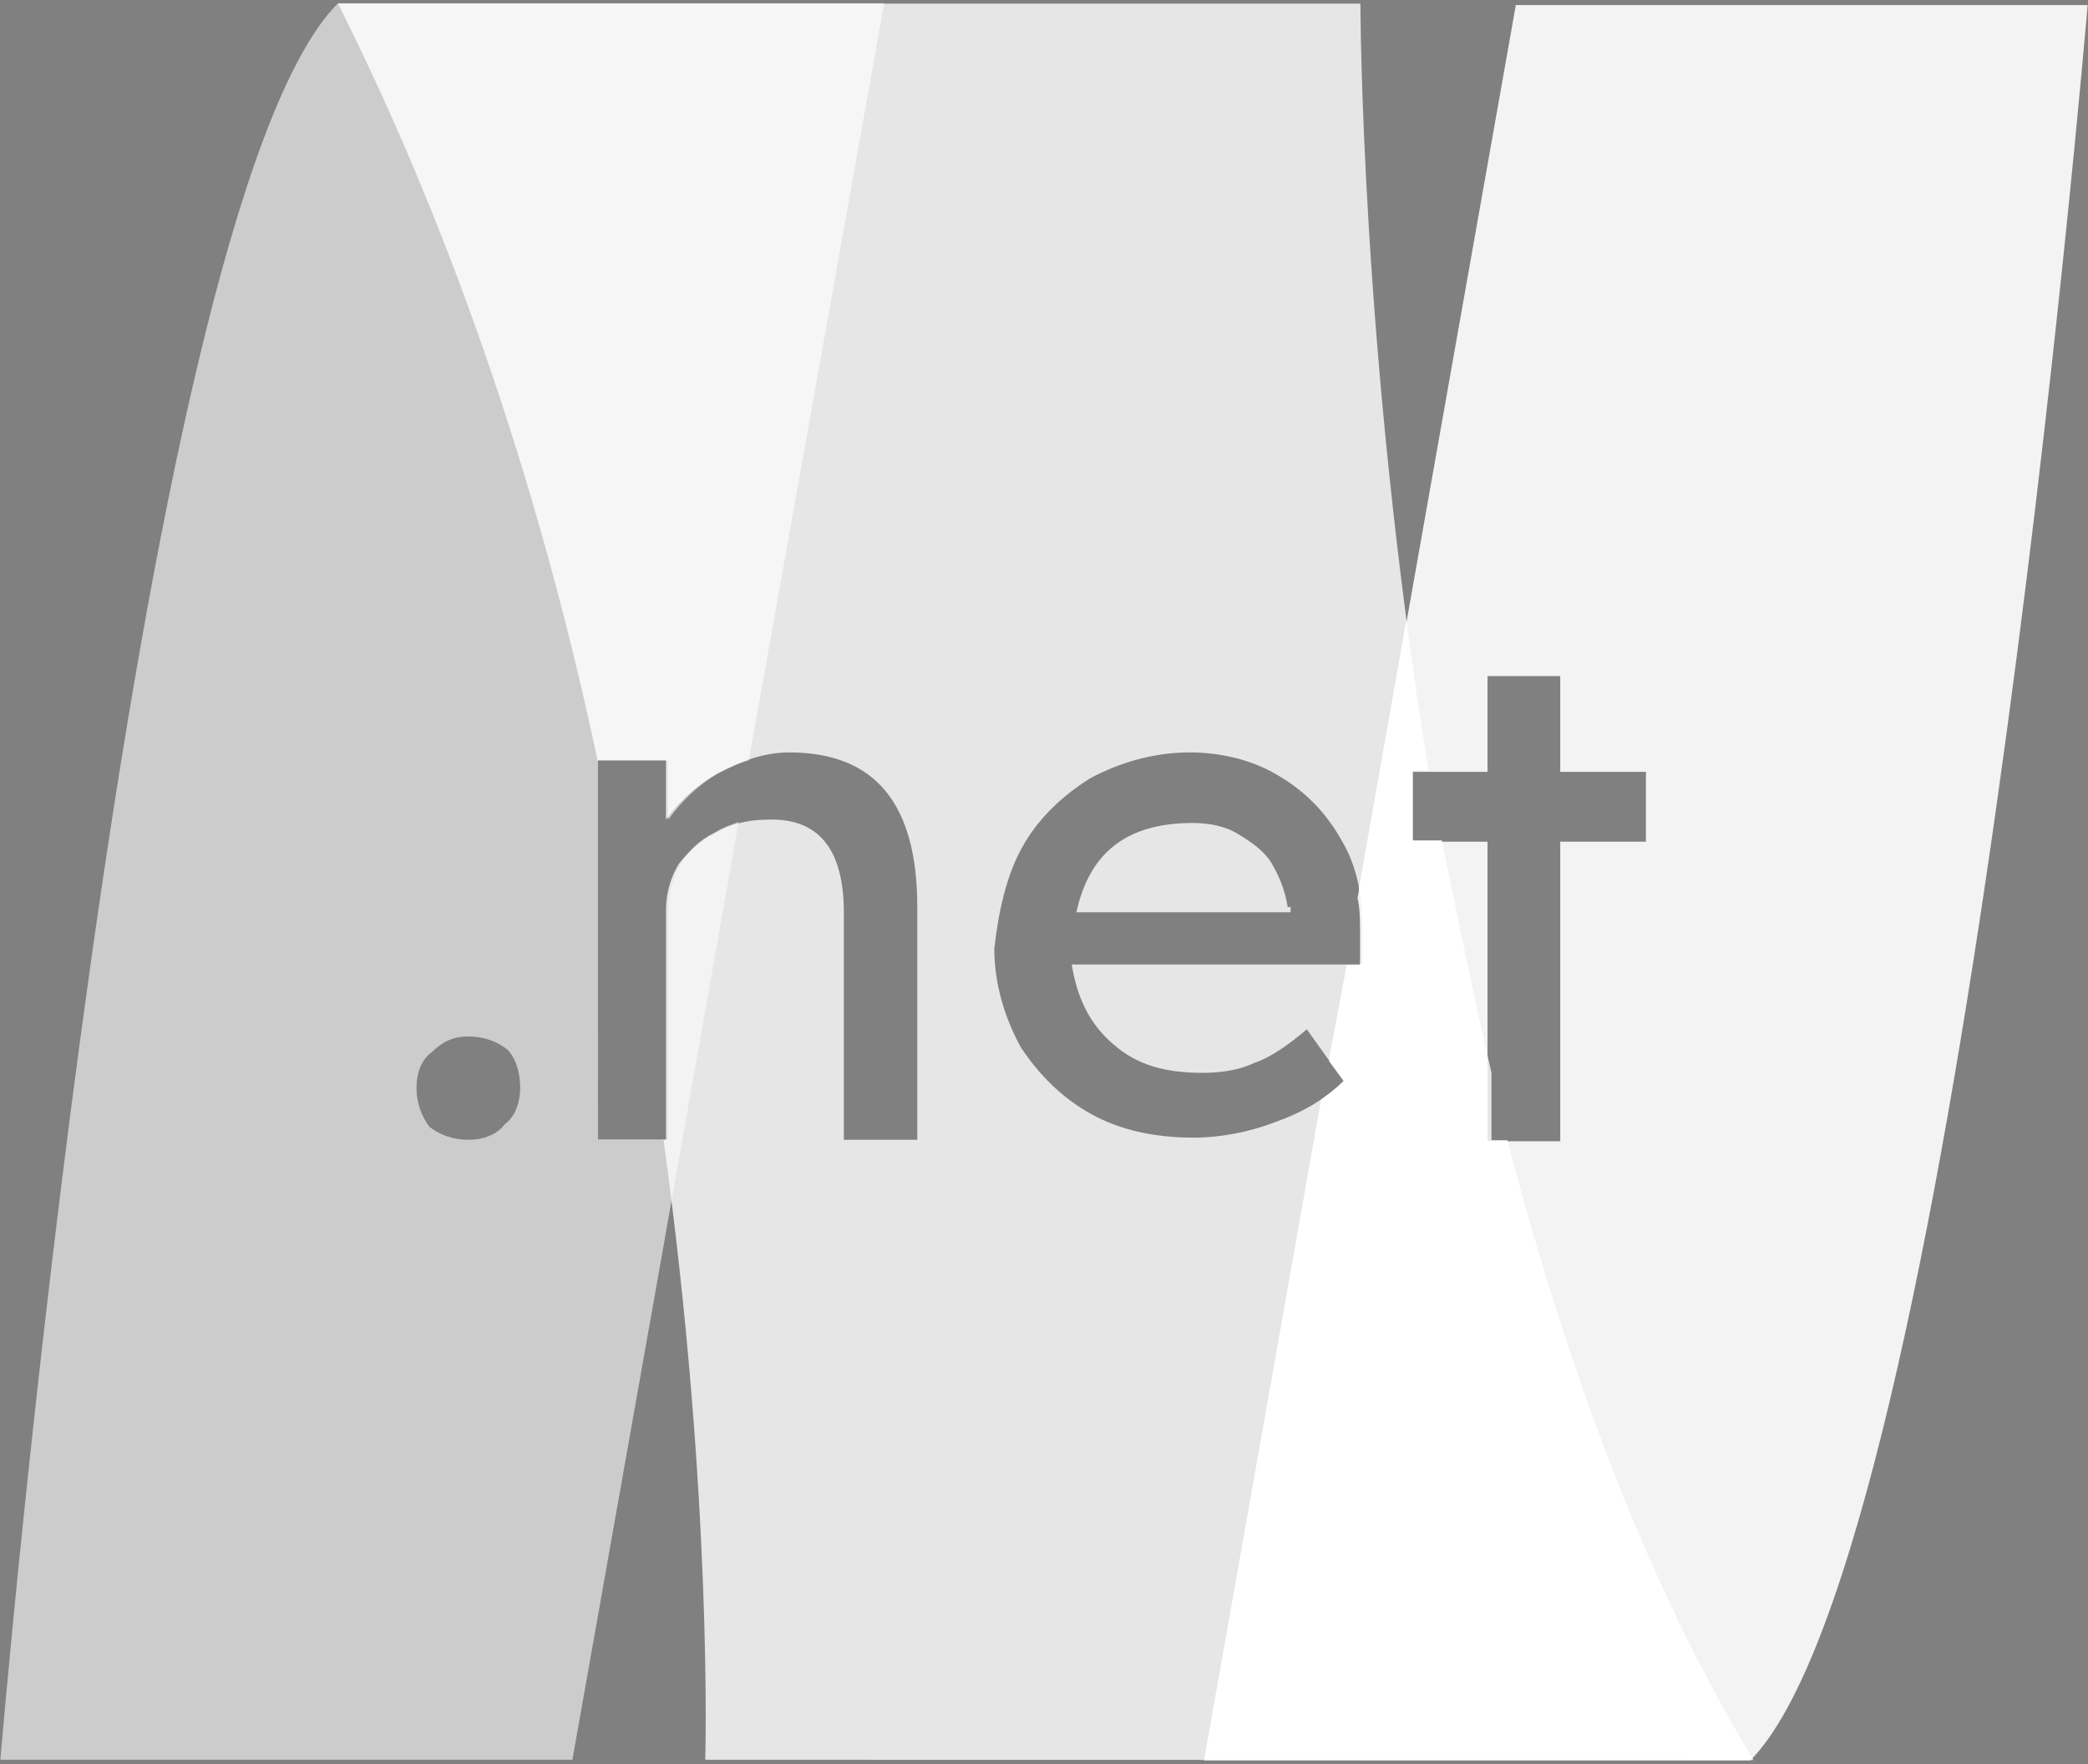 <?xml version="1.0" encoding="utf-8"?>
<!-- Generator: Adobe Illustrator 26.4.1, SVG Export Plug-In . SVG Version: 6.00 Build 0)  -->
<svg version="1.1" id="Layer_1" xmlns="http://www.w3.org/2000/svg" xmlns:xlink="http://www.w3.org/1999/xlink" x="0px" y="0px"
	 viewBox="0 0 580 490" style="enable-background:new 0 0 580 490;" xml:space="preserve">
<rect x="0" y="0" width="580" height="490" fill="#808080" stroke="none"/>
<style type="text/css">
	.st0{clip-path:url(#SVGID_00000029046804660168448790000015477888672594580870_);}
	.st1{opacity:0.8;fill:#FFFFFF;enable-background:new    ;}
	.st2{opacity:0.6;fill:#FFFFFF;enable-background:new    ;}
	.st3{opacity:0.9;fill:#FFFFFF;enable-background:new    ;}
	.st4{opacity:0.1;}
	.st5{opacity:0.1;enable-background:new    ;}
	.st6{fill:#FFFFFF;}
</style>
<g>
	<g>
		<defs>
			<rect id="SVGID_1_" x="0.1" y="0.9" width="579.9" height="488.1"/>
		</defs>
		<clipPath id="SVGID_00000136411636153881742110000004137208017054242450_">
			<use xlink:href="#SVGID_1_"  style="overflow:visible;"/>
		</clipPath>
		<g style="clip-path:url(#SVGID_00000136411636153881742110000004137208017054242450_);">
			<path class="st1" d="M357.7,252c-0.7-4.5-2.2-8.3-4.4-12.1c-2.2-3.7-5.9-6.1-9.5-8.3c-3.6-2.2-8.1-3-12.5-3
				c-18.4,0-28.7,8.3-32.3,24.8h59.5v-1.5L357.7,252L357.7,252z"/>
			<path class="st1" d="M487.1,488.9c-30.6-50.3-52.4-111.2-68.4-172.2h-4.4V298c-5-21.5-9.5-43.8-13.8-64.6h-8V214h4.3
				c-18.9-116.8-18.9-213-18.9-213h-284c34.2,68.1,57.5,141.3,72.1,210.2h19v16.5c3.6-5,8-9.3,14.5-12.9c6.6-3.6,13.1-5.8,19.7-5.8
				c24,0,35.6,14.3,35.6,43v64.6h-20.4v-63.1c0-18-7.3-26.6-21.8-25.8c-5,0-10.2,1.4-13.8,3.6c-4.3,2.1-7.3,5-10.2,8.6
				c-2.2,3.6-3.6,7.9-3.6,12.9v63.8h-0.7c13.8,99.7,11.6,172.2,11.6,172.2L487.1,488.9L487.1,488.9z M283.8,235.6
				c4.3-7.9,10.9-14.3,19-19.4c8-4.3,17.5-7.2,27.7-7.2c8.7,0,17.5,2.1,24.7,6.5c7.3,4.3,13.1,10.1,17.5,18
				c4.3,7.2,5.9,15.7,5.9,25.8v8.6h-80.9c1.5,9.3,5,16.6,11.6,22.2c6.6,5.8,14.5,7.9,24.7,7.9c5,0,10.2-0.7,14.5-2.8
				c4.3-1.4,9.5-5,14.5-9.3l10.2,14.3c-5,5-10.9,8.6-19,11.5c-7.3,2.8-15.3,4.3-22.6,4.3c-10.9,0-20.4-2.1-28.4-6.5
				s-14.5-10.8-19.7-18.7c-4.3-7.9-7.3-17.3-7.3-27.3C277.3,253.5,279.5,243.4,283.8,235.6L283.8,235.6z"/>
			<path class="st2" d="M198.6,231.2c-4.3,2.1-7.2,5-9.4,8.6c-2.1,3.6-3.6,7.9-3.6,12.9v63.8h-19.5V211.2h19.5v16.5
				c3.6-5,8-9.3,13.7-12.9c2.9-1.4,5.8-2.8,8.7-3.6L245.6,0.9H93.9C36.2,58.4,0.1,488.8,0.1,488.8H159l46.2-260.5
				C203,229.1,200.9,229.8,198.6,231.2L198.6,231.2z M140.2,312.3c-2.1,2.8-5.8,4.3-10.1,4.3c-4.3,0-8-1.4-10.8-3.6
				c-2.1-2.8-3.6-6.5-3.6-10.8s1.4-7.9,4.3-10c2.9-2.8,5.8-4.3,10.1-4.3c4.3,0,8,1.4,10.8,3.6c2.1,2.1,3.6,5.8,3.6,10.8
				C144.4,306.6,143,310.2,140.2,312.3z"/>
			<path class="st3" d="M421.1,1.2l-44,248.3c0.7,2.8,0.7,6.5,0.7,10.1v8.6h-3.6l-5,26.6l4.3,5.8c-2.1,2.1-4.3,3.6-6.5,5
				l-32.6,183.6h151.6c57.7-57.4,93.9-487.8,93.9-487.8H421.1V1.2z M457.2,216.5v17.3h-23.8v83.2h-20.2v-83.2h-20.9v-19.4h20.9
				v-26.6h20.2v26.6h23.8V216.5L457.2,216.5z"/>
			<g class="st4">
				<path class="st5" d="M198.6,231.3c-1.3,0.6-2.4,1.3-3.4,2c-2.5,1.8-4.4,4-6,6.6c-2.1,3.6-3.6,7.9-3.6,12.9v63.8h-1.5
					c0.8,5.9,1.6,11.6,2.3,17.4l18.7-105.3C202.7,229.3,200.6,230.2,198.6,231.3L198.6,231.3z"/>
				<path class="st6" d="M165.9,211.2h19.8v15.4c3.4-4.4,7.5-8.3,13.2-11.5c0.2-0.1,0.3-0.2,0.5-0.3c0.4-0.2,0.7-0.3,1-0.5
					c2.5-1.3,5-2.4,7.7-3.3L245.6,0.9H93.9L93.8,1C128.1,69.2,151.4,142.4,165.9,211.2L165.9,211.2z"/>
			</g>
			<path class="st6" d="M486.8,488.4c-30.4-50.1-52.2-110.7-68.1-171.5h-5.5v-23.5c-4.6-20-8.7-40.5-12.7-59.8h-8.3v-19.4h0.2v-0.3
				h4.3c-2.3-14.1-4.3-28-6.1-41.4l-13.1,74.1c0.7,3.9,1,8.1,1,12.5v8.6h-0.8v0.3h-3.6l-4.9,26l4.2,6l-0.1,0.1l0.1,0.2
				c-1.7,1.7-3.5,3-5.2,4.2c-0.4,0.3-0.8,0.6-1.2,0.9l-32.4,183.3h151.8C486.5,488.7,486.7,488.5,486.8,488.4L486.8,488.4z"/>
		</g>
	</g>
</g>
</svg>

